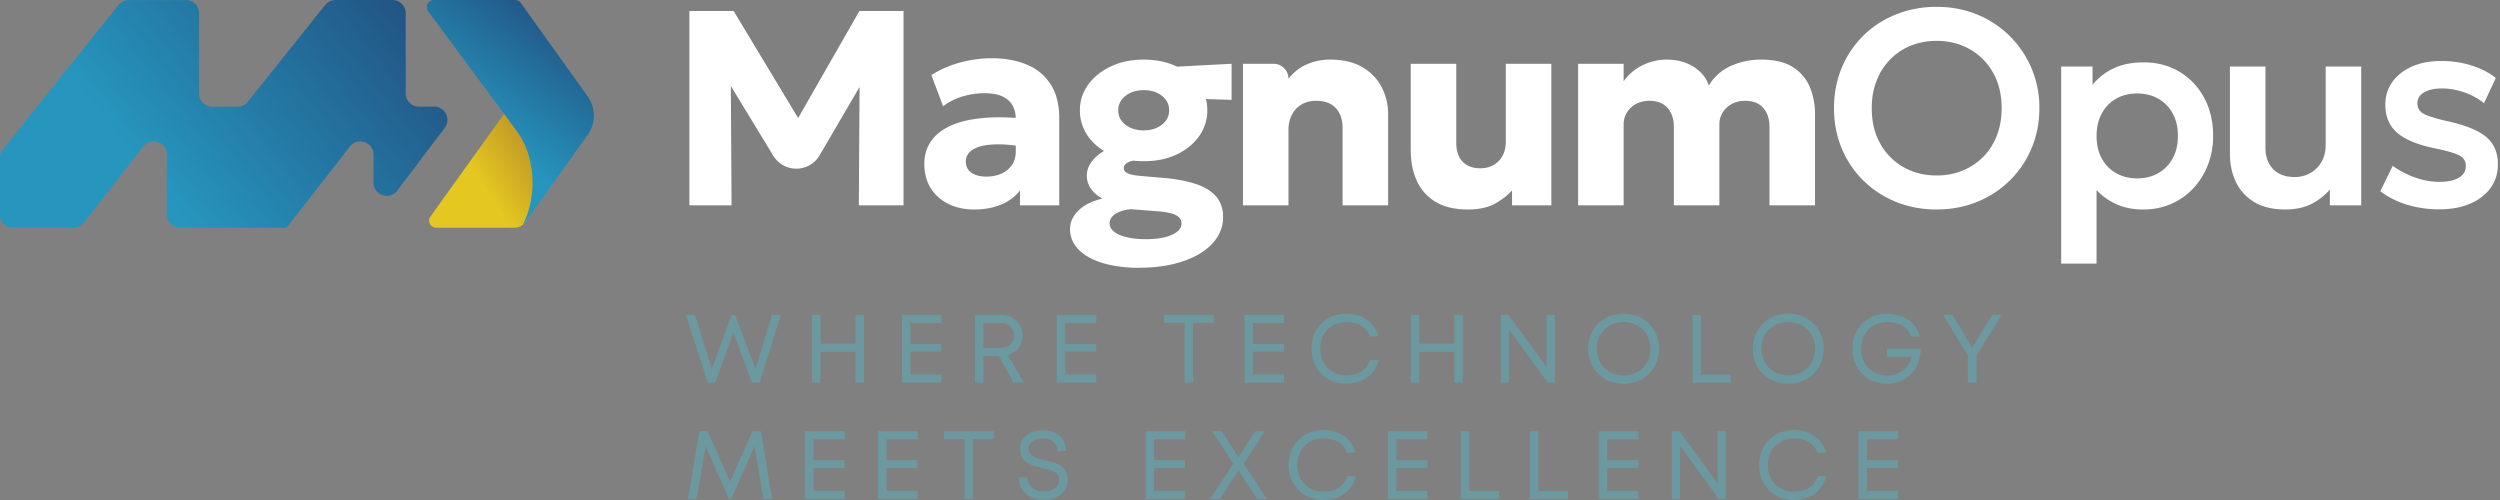 <svg width="225" height="45" viewBox="0 0 225 45" fill="none" xmlns="http://www.w3.org/2000/svg">
    <rect x="0" y="0" width="225" height="45" fill="#808080" stroke="none"/>
    <g clip-path="url(#xijr1tyrma)">
        <path d="M62.045 18.478V.992h3.984l6.645 11.03-1.649.011 6.32-11.04h3.972v17.485h-4.022l.075-12.19.737.262-4.341 7.427a2.428 2.428 0 0 1-4.174.035L65.055 6.55l.712-.262.074 12.19h-3.796zM87.662 18.854c-.85 0-1.61-.165-2.286-.493a3.868 3.868 0 0 1-1.6-1.41c-.392-.613-.586-1.349-.586-2.207 0-.732.182-1.381.544-1.947.362-.567.91-1.032 1.642-1.399.733-.366 1.655-.613 2.766-.743 1.112-.13 2.414-.127 3.904.006l.036 2.548c-.79-.14-1.505-.214-2.141-.218-.637-.005-1.179.048-1.623.161-.446.113-.79.286-1.03.518-.243.233-.364.52-.364.862 0 .441.17.779.506 1.012.337.234.789.35 1.355.35.492 0 .934-.087 1.331-.261a2.24 2.24 0 0 0 .948-.768c.238-.337.356-.751.356-1.242v-2.91c0-.458-.096-.863-.287-1.212-.19-.35-.493-.621-.905-.818-.412-.196-.96-.293-1.643-.293a6.66 6.66 0 0 0-1.961.293 5.463 5.463 0 0 0-1.748.88l-1.049-2.81a9.469 9.469 0 0 1 2.648-1.143 10.938 10.938 0 0 1 2.773-.368c1.2 0 2.254.19 3.167.574a4.6 4.6 0 0 1 2.142 1.772c.516.8.774 1.824.774 3.073v7.819h-3.534v-1.348c-.41.55-.971.974-1.687 1.273-.716.3-1.532.45-2.448.45v-.001zM102.525 24.1a12.4 12.4 0 0 1-2.567-.245c-.762-.162-1.415-.396-1.962-.7-.545-.303-.963-.671-1.255-1.098a2.507 2.507 0 0 1-.436-1.443c0-.417.117-.808.35-1.174.231-.366.566-.685.998-.955.433-.272.954-.472 1.561-.607-.474-.274-.826-.583-1.055-.925a2.038 2.038 0 0 1-.343-1.161c0-.393.117-.764.35-1.12.233-.353.557-.67.973-.947a5.2 5.2 0 0 1 1.461-.663 6.266 6.266 0 0 1 1.824-.23l.738 1.537c-.467 0-.849.03-1.15.087-.3.058-.52.148-.662.269-.142.12-.212.256-.212.406 0 .2.119.355.355.467.238.113.648.194 1.231.244l2.172.186c1.058.101 1.974.28 2.748.538.774.258 1.373.629 1.798 1.111.424.482.636 1.107.636 1.873 0 .658-.178 1.264-.537 1.817-.357.554-.867 1.035-1.53 1.442-.662.408-1.457.724-2.385.948-.93.226-1.964.337-3.104.337l.003.005zm.412-9.592c-1.132 0-2.129-.203-2.992-.606-.862-.403-1.535-.951-2.022-1.643a3.953 3.953 0 0 1-.731-2.335c0-.867.247-1.606.743-2.298.496-.691 1.175-1.24 2.043-1.648.865-.408 1.853-.612 2.961-.612 1.108 0 2.079.203 2.941.606.861.403 1.541.948 2.035 1.636.496.687.744 1.46.744 2.317a3.93 3.93 0 0 1-.73 2.318c-.487.694-1.16 1.247-2.018 1.654-.858.41-1.849.612-2.972.612l-.002-.001zm.188 7.019c.991 0 1.772-.131 2.348-.394.575-.262.862-.603.862-1.018 0-.333-.171-.586-.513-.756-.341-.17-.882-.285-1.622-.343l-2.423-.188a3.652 3.652 0 0 0-1.042.243c-.287.12-.504.268-.651.444a.892.892 0 0 0-.218.586c0 .283.134.533.4.75.266.216.643.381 1.131.499.487.117 1.064.175 1.73.175l-.002.002zm-.188-9.793c.432 0 .823-.076 1.168-.23.345-.154.618-.367.818-.637.2-.272.3-.584.3-.943 0-.533-.219-.968-.655-1.305-.437-.338-.982-.506-1.631-.506-.441 0-.835.08-1.18.237a2.067 2.067 0 0 0-.818.643c-.2.271-.299.581-.299.93 0 .534.218.969.655 1.306.436.337.984.505 1.642.505zm1.912-2.935-1.55-2.66 7.544-.4v3.248l-5.994-.188zM111.867 18.478V5.74h2.748c.745 0 1.348.604 1.348 1.347.475-.6 1.036-1.036 1.687-1.31a5.2 5.2 0 0 1 2.048-.413c1.2 0 2.186.235 2.96.705s1.346 1.08 1.717 1.824c.371.745.556 1.535.556 2.366v8.22h-4.097v-6.933c0-.766-.202-1.369-.605-1.81-.404-.441-.998-.663-1.78-.663-.499 0-.934.109-1.305.326a2.248 2.248 0 0 0-.867.917 2.856 2.856 0 0 0-.313 1.356v6.806h-4.097zM132.088 18.854c-1.157 0-2.116-.228-2.873-.681a4.196 4.196 0 0 1-1.693-1.885c-.371-.803-.556-1.738-.556-2.805V5.74h4.097v7.132c0 .7.185 1.254.556 1.661.371.408.91.612 1.618.612.458 0 .86-.102 1.206-.306.345-.204.612-.484.799-.843.187-.359.28-.774.28-1.249V5.74h4.098v12.74h-3.536V17.13c-.407.458-.925.86-1.548 1.205-.624.345-1.441.519-2.448.519zM142.03 18.478V5.74h4.097v1.573c.308-.432.67-.792 1.087-1.08a4.891 4.891 0 0 1 2.773-.867c.933 0 1.739.21 2.417.63.678.42 1.143.985 1.394 1.691a4.417 4.417 0 0 1 2.01-1.767 6.585 6.585 0 0 1 2.687-.556c1.232 0 2.201.235 2.909.705.707.47 1.209 1.08 1.505 1.824a6.37 6.37 0 0 1 .443 2.366v8.22h-4.097v-7.046c0-.716-.186-1.288-.562-1.717-.375-.429-.92-.643-1.636-.643-.449 0-.849.097-1.2.287a2.15 2.15 0 0 0-.818.768 2.03 2.03 0 0 0-.295 1.081v7.27h-4.096v-7.046c0-.716-.19-1.288-.569-1.717-.378-.429-.922-.643-1.63-.643-.458 0-.861.097-1.211.287a2.158 2.158 0 0 0-.818.768c-.195.32-.293.681-.293 1.081v7.27h-4.097zM174.303 18.854c-1.323 0-2.549-.23-3.679-.693a8.97 8.97 0 0 1-2.941-1.93 8.738 8.738 0 0 1-1.936-2.897c-.458-1.107-.687-2.306-.687-3.598 0-1.291.229-2.502.687-3.61a8.738 8.738 0 0 1 4.877-4.82c1.128-.459 2.356-.69 3.679-.69 1.324 0 2.536.234 3.659.7a8.998 8.998 0 0 1 2.936 1.948 9.081 9.081 0 0 1 1.947 2.903 9.07 9.07 0 0 1 .7 3.566c0 1.275-.234 2.49-.7 3.598a8.907 8.907 0 0 1-1.947 2.897 8.999 8.999 0 0 1-2.936 1.93c-1.123.462-2.343.693-3.659.693v.003zm0-3.06c.826 0 1.592-.144 2.305-.433a5.548 5.548 0 0 0 1.861-1.223c.53-.53.942-1.166 1.236-1.91.295-.746.443-1.576.443-2.492 0-1.224-.258-2.29-.774-3.198a5.49 5.49 0 0 0-2.099-2.111c-.884-.5-1.873-.75-2.972-.75-.832 0-1.603.142-2.31.425a5.398 5.398 0 0 0-1.854 1.224 5.658 5.658 0 0 0-1.237 1.911c-.294.74-.444 1.574-.444 2.498 0 1.224.257 2.29.768 3.198a5.463 5.463 0 0 0 2.091 2.11c.883.501 1.878.75 2.985.75h.001zM185.506 23.725V5.989h2.822v1.648a5.313 5.313 0 0 1 1.861-1.467c.757-.37 1.673-.556 2.748-.556 1.206 0 2.281.283 3.222.85a6.006 6.006 0 0 1 2.217 2.342c.537.996.806 2.138.806 3.428a7.11 7.11 0 0 1-.463 2.585c-.308.799-.74 1.5-1.299 2.105a5.965 5.965 0 0 1-1.992 1.417c-.771.342-1.616.513-2.541.513-.925 0-1.696-.157-2.392-.469a5.569 5.569 0 0 1-1.806-1.279v6.619h-3.185.002zm6.845-7.67c.708 0 1.337-.155 1.885-.466.55-.313.983-.754 1.299-1.325.316-.57.475-1.247.475-2.03 0-.784-.157-1.461-.475-2.035a3.302 3.302 0 0 0-1.305-1.324c-.553-.308-1.18-.462-1.879-.462-.699 0-1.337.154-1.885.462-.55.308-.984.75-1.3 1.324-.315.574-.474 1.253-.474 2.034 0 .782.155 1.46.468 2.03.312.572.745 1.013 1.299 1.326.555.311 1.185.467 1.893.467h-.001zM205.665 18.854c-1.123 0-2.054-.226-2.792-.675a4.17 4.17 0 0 1-1.642-1.806c-.359-.752-.538-1.596-.538-2.53V5.99h3.198v7.305c0 .8.229 1.438.687 1.918.458.479 1.104.719 1.936.719a2.81 2.81 0 0 0 1.436-.368 2.63 2.63 0 0 0 .999-1.018c.241-.432.362-.936.362-1.512V5.99h3.198v12.49h-2.823v-1.425a5.254 5.254 0 0 1-1.667 1.305c-.655.329-1.438.493-2.355.493l.001.002zM219.567 18.84c-1.075 0-2.071-.145-2.992-.436-.92-.292-1.7-.69-2.343-1.2l1.111-2.273a7.998 7.998 0 0 0 2.037 1.05 6.58 6.58 0 0 0 2.172.388c.749 0 1.331-.125 1.748-.376.416-.25.624-.6.624-1.049 0-.424-.183-.737-.55-.937-.366-.2-1.057-.407-2.073-.624-1.616-.316-2.79-.785-3.521-1.406-.733-.621-1.099-1.476-1.099-2.568 0-.774.213-1.457.642-2.048.429-.59 1.02-1.05 1.774-1.38.754-.328 1.621-.493 2.604-.493.983 0 1.863.133 2.718.398.853.267 1.587.641 2.204 1.124l-1.063 2.286a5.113 5.113 0 0 0-1.111-.71 6.45 6.45 0 0 0-1.317-.463 5.967 5.967 0 0 0-1.368-.162c-.658 0-1.189.117-1.592.35-.403.233-.606.561-.606.985 0 .425.188.74.562.944.375.204 1.053.418 2.036.643 1.665.358 2.856.831 3.572 1.424.716.59 1.075 1.42 1.075 2.485 0 .817-.222 1.526-.663 2.13-.441.602-1.055 1.072-1.842 1.41-.787.337-1.701.505-2.74.505l.001.003z" fill="#fff"/>
        <path d="M39.079 9.602h-1.374a1.19 1.19 0 0 1-1.19-1.19V1.19A1.19 1.19 0 0 0 35.328 0h-5.13a1.19 1.19 0 0 0-.93.447l-6.966 8.71a1.19 1.19 0 0 1-.93.448h-2.268a1.19 1.19 0 0 1-1.19-1.19V1.193a1.193 1.193 0 0 0-1.192-1.19h-5.127a1.19 1.19 0 0 0-.93.447L.261 13.455c-.17.21-.261.473-.261.743v5.11c0 .656.533 1.189 1.19 1.189h5.42c.366 0 .713-.17.939-.459l5.34-6.846c.697-.893 2.129-.4 2.129.731v5.383c0 .656.533 1.189 1.189 1.189h9.325v-.003h.261l5.696-7.301c.696-.893 2.128-.4 2.128.73v2.513c0 1.14 1.45 1.628 2.139.718l4.27-5.645c.594-.783.034-1.908-.949-1.908l.002.003z" fill="url(#epq5fsgypb)"/>
        <path d="m51.524 13.517-4.164 6.355-.148.202c-.048.062-.1.108-.164.163-.209.163-.473.257-.754.257h-7.038a.636.636 0 0 1-.513-1.011l6.626-9.23.622-.87 5.532 4.133.001.001z" fill="url(#r90tn7gykc)"/>
        <path d="m52.885 12.151-5.523 7.723-.148.201c-.048.063-.101.108-.164.163 1.344-2.602 1.127-6.199-.536-8.436l-1.141-1.547-6.838-9.237A.64.64 0 0 1 39.048 0h7.31c.21 0 .398.1.521.272l6.006 8.397a2.984 2.984 0 0 1 0 3.48v.002z" fill="url(#erl1dri9bd)"/>
        <path d="M69.476 28.334h.809l-1.923 6.101h-.677l-1.676-4.496-1.638 4.496h-.673l-1.966-6.102h.814l1.52 4.847 1.783-4.827h.307l1.842 4.83 1.481-4.85h-.003zM76.997 28.334h.766v6.101h-.766v-2.77H73.84v2.77h-.762v-6.102h.762v2.596h3.158v-2.595zM81.94 33.704h2.795v.732h-3.558v-6.101h3.566v.728h-2.804v1.885h2.792v.707h-2.792v2.05l.001-.001zM91.222 34.436 89.9 32.05h-1.392v2.387h-.762v-6.101h2.311c1.145 0 1.988.781 1.988 1.867 0 .85-.528 1.519-1.345 1.757l1.46 2.476h-.937v.001zm-2.714-5.374v2.263h1.512c.745 0 1.247-.468 1.247-1.13 0-.663-.512-1.132-1.247-1.132h-1.512v-.001zM95.868 33.704h2.795v.732h-3.558v-6.101h3.565v.728h-2.804v1.885h2.792v.707h-2.792v2.05l.002-.001zM109.237 28.334v.718h-1.855v5.383h-.766v-5.383h-1.856v-.718h4.477zM112.766 33.704h2.795v.732h-3.558v-6.101h3.566v.728h-2.804v1.885h2.792v.707h-2.792v2.05l.001-.001zM118.443 33.006a3.27 3.27 0 0 1-.404-1.623c0-1.204.566-2.207 1.518-2.744a3.224 3.224 0 0 1 1.609-.402c1.412 0 2.537.716 2.89 2.03h-.778c-.324-.88-1.112-1.28-2.112-1.28-1.366 0-2.344.997-2.344 2.395 0 1.398.978 2.396 2.344 2.396 1.026 0 1.822-.451 2.141-1.387h.778c-.345 1.378-1.476 2.136-2.919 2.136-1.192 0-2.187-.565-2.723-1.522v.001zM130.89 28.334h.767v6.101h-.767v-2.77h-3.158v2.77h-.762v-6.102h.762v2.596h3.158v-2.595zM139.187 28.334h.75v6.101h-.643l-3.473-4.763v4.763h-.749v-6.102h.69l3.425 4.707v-4.706zM146.122 34.537c-1.212 0-2.233-.581-2.778-1.544a3.171 3.171 0 0 1-.412-1.61c0-1.187.578-2.195 1.552-2.744a3.294 3.294 0 0 1 1.638-.41c1.214 0 2.239.58 2.787 1.543.272.48.41 1.02.41 1.612 0 1.187-.579 2.195-1.553 2.74a3.263 3.263 0 0 1-1.644.412v.001zm2.104-1.926c.207-.366.309-.776.309-1.226 0-.902-.438-1.676-1.173-2.093a2.479 2.479 0 0 0-1.24-.311c-.905 0-1.685.447-2.097 1.178-.208.365-.31.776-.31 1.225 0 .903.438 1.668 1.174 2.09.371.208.778.315 1.233.315.916 0 1.69-.442 2.104-1.178zM153.084 33.72h2.681v.716h-3.442v-6.101h.761v5.387-.002zM160.94 34.537c-1.212 0-2.233-.581-2.778-1.544a3.161 3.161 0 0 1-.412-1.61c0-1.187.578-2.195 1.552-2.744a3.292 3.292 0 0 1 1.638-.41c1.213 0 2.239.58 2.787 1.543.272.48.409 1.02.409 1.612 0 1.187-.578 2.195-1.552 2.74a3.263 3.263 0 0 1-1.644.412v.001zm2.103-1.926c.208-.366.31-.776.31-1.226 0-.902-.438-1.676-1.174-2.093a2.472 2.472 0 0 0-1.239-.311c-.905 0-1.685.447-2.098 1.178a2.443 2.443 0 0 0-.309 1.225c0 .903.438 1.668 1.173 2.09.371.208.779.315 1.234.315.916 0 1.69-.442 2.103-1.178zM169.821 31.41l3.051-.003c-.016.906-.348 1.706-.876 2.254-.533.55-1.306.876-2.175.876-1.178 0-2.171-.574-2.699-1.535a3.244 3.244 0 0 1-.4-1.617c0-1.19.562-2.195 1.502-2.74a3.14 3.14 0 0 1 1.58-.404c1.467 0 2.702.744 2.971 2.044h-.786c-.26-.881-1.133-1.295-2.166-1.295-1.35 0-2.316.997-2.316 2.395 0 1.398.94 2.406 2.316 2.406 1.118 0 1.995-.656 2.216-1.656l-2.216.004v-.73h-.002zM180.148 28.334l-2.252 3.668v2.434h-.787v-2.434l-2.234-3.669h.834l1.795 2.95 1.804-2.95h.84zM69.488 44.907h-.778l-.795-4.767-2.104 4.767h-.205L63.5 40.144l-.8 4.763h-.779l1.026-6.102h.74l2.014 4.542 2.026-4.542h.754l1.009 6.102h-.002zM73.225 44.174h2.795v.733h-3.558v-6.102h3.566v.729h-2.804v1.885h2.792v.707h-2.792v2.05l.001-.002zM79.793 44.174h2.796v.733H79.03v-6.102h3.566v.729h-2.804v1.885h2.792v.707h-2.792v2.05l.001-.002zM89.424 38.804v.719H87.57v5.382h-.766v-5.382h-1.857v-.719h4.477zM91.69 42.97h.778c0 .746.608 1.265 1.472 1.265.783 0 1.37-.418 1.37-1.052a.952.952 0 0 0-.097-.404c-.052-.1-.183-.205-.269-.272-.09-.067-.298-.15-.4-.19-.056-.022-.136-.043-.243-.074l-.242-.064-.264-.063c-1.038-.252-1.812-.464-1.962-1.404a2.147 2.147 0 0 1-.021-.286c0-1.05.804-1.699 2.076-1.699 1.271 0 2.051.747 2.051 1.857h-.757c0-.663-.55-1.124-1.311-1.124-.762 0-1.294.365-1.294.933 0 .188.068.345.154.46.084.118.276.228.412.292.136.068.426.155.583.191.08.022.19.048.331.081 1.038.255 1.826.464 2.01 1.402.02.114.033.233.033.357 0 .75-.412 1.323-1.055 1.6-.324.14-.69.207-1.1.207-1.347 0-2.258-.82-2.258-2.013h.003zM103.873 44.174h2.795v.733h-3.558v-6.102h3.566v.729h-2.804v1.885h2.792v.707h-2.792v2.05l.001-.002zM114.01 44.907h-.864l-1.685-2.578-1.671 2.578h-.872l2.076-3.195-1.916-2.907h.864l1.524 2.328 1.514-2.328h.861l-1.902 2.933 2.073 3.17-.002-.001zM116.383 43.477a3.27 3.27 0 0 1-.405-1.623c0-1.204.566-2.207 1.519-2.745a3.225 3.225 0 0 1 1.609-.401c1.412 0 2.537.716 2.89 2.03h-.779c-.324-.88-1.111-1.28-2.111-1.28-1.366 0-2.345.996-2.345 2.394 0 1.399.979 2.397 2.345 2.397 1.026 0 1.821-.452 2.14-1.39h.779c-.345 1.38-1.477 2.138-2.919 2.138-1.192 0-2.188-.565-2.723-1.522v.002zM125.671 44.174h2.795v.733h-3.558v-6.102h3.566v.729h-2.804v1.885h2.792v.707h-2.792v2.05l.001-.002zM132.238 44.19h2.681v.717h-3.442v-6.102h.761v5.388-.002zM138.448 44.19h2.681v.717h-3.442v-6.102h.761v5.388-.002zM144.658 44.174h2.795v.733h-3.558v-6.102h3.566v.729h-2.804v1.885h2.792v.707h-2.792v2.05l.001-.002zM154.579 38.804h.749v6.101h-.642l-3.473-4.762v4.762h-.75v-6.101h.69l3.426 4.706v-4.706zM158.726 43.477a3.28 3.28 0 0 1-.404-1.623c0-1.204.566-2.207 1.519-2.745a3.22 3.22 0 0 1 1.609-.401c1.412 0 2.537.716 2.889 2.03h-.778c-.324-.88-1.112-1.28-2.111-1.28-1.367 0-2.345.996-2.345 2.394 0 1.399.978 2.397 2.345 2.397 1.025 0 1.821-.452 2.14-1.39h.778c-.345 1.38-1.476 2.138-2.918 2.138-1.193 0-2.188-.565-2.724-1.522v.002zM168.015 44.174h2.795v.733h-3.558v-6.102h3.566v.729h-2.804v1.885h2.792v.707h-2.792v2.05l.001-.002z" fill="#6C98A0"/>
    </g>
    <defs>
        <linearGradient id="epq5fsgypb" x1="13.781" y1="16.286" x2="45.969" y2="-9.24" gradientUnits="userSpaceOnUse">
            <stop stop-color="#2696BE"/>
            <stop offset=".99" stop-color="#203569"/>
        </linearGradient>
        <linearGradient id="r90tn7gykc" x1="43.518" y1="16.712" x2="51.046" y2="11.954" gradientUnits="userSpaceOnUse">
            <stop stop-color="#E4C720"/>
            <stop offset="1" stop-color="#AB7D2C"/>
        </linearGradient>
        <linearGradient id="erl1dri9bd" x1="42.026" y1="11.296" x2="53.449" y2="-3.932" gradientUnits="userSpaceOnUse">
            <stop stop-color="#2696BE"/>
            <stop offset=".99" stop-color="#203569"/>
        </linearGradient>
        <clipPath id="xijr1tyrma">
            <path fill="#fff" d="M0 0h224.812v45H0z"/>
        </clipPath>
    </defs>
</svg>
